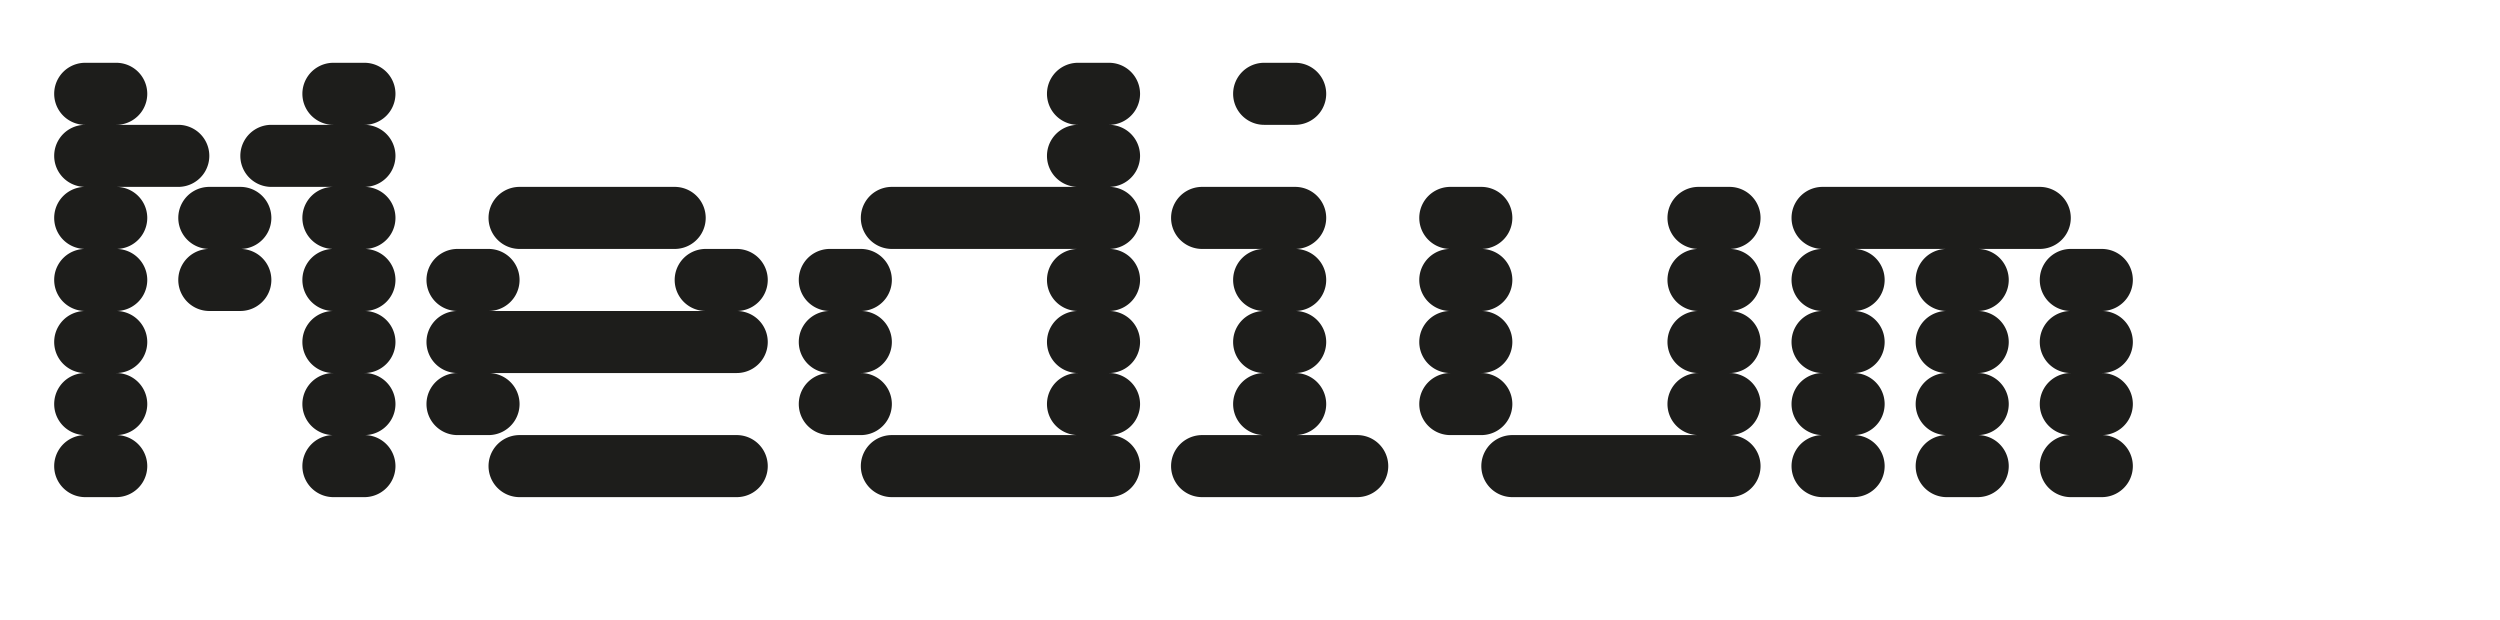 <?xml version="1.0" encoding="UTF-8"?> <svg xmlns="http://www.w3.org/2000/svg" viewBox="0 0 846.1 210"><defs><style>.cls-1{fill:none;}.cls-2{fill:#1d1d1b;}</style></defs><g id="Bounding_box" data-name="Bounding box"><rect class="cls-1" width="846.1" height="210"></rect></g><g id="Typeface"><path class="cls-2" d="M60.34,63.25h-21a10.5,10.5,0,0,1,0,21,10.5,10.5,0,0,1,0,21,10.5,10.5,0,0,1,0,21,10.5,10.5,0,0,1,0,21,10.5,10.5,0,0,1,0,21H28.84a10.5,10.5,0,0,1,0-21,10.5,10.5,0,0,1,0-21,10.5,10.5,0,0,1,0-21,10.5,10.5,0,0,1,0-21,10.5,10.5,0,0,1,0-21,10.5,10.5,0,0,1,0-21,10.5,10.5,0,0,1,0-21h10.5a10.5,10.5,0,0,1,0,21h21a10.5,10.5,0,0,1,0,21Zm21,42H70.84a10.5,10.5,0,0,1,0-21,10.5,10.5,0,0,1,0-21h10.5a10.5,10.5,0,0,1,0,21,10.5,10.5,0,0,1,0,21Zm42,63h-10.5a10.5,10.5,0,0,1,0-21,10.5,10.5,0,0,1,0-21,10.5,10.5,0,0,1,0-21,10.5,10.5,0,0,1,0-21,10.5,10.5,0,0,1,0-21h-21a10.5,10.5,0,0,1,0-21h21a10.5,10.5,0,0,1,0-21h10.5a10.5,10.5,0,0,1,0,21,10.5,10.5,0,0,1,0,21,10.5,10.5,0,0,1,0,21,10.5,10.5,0,0,1,0,21,10.5,10.5,0,0,1,0,21,10.5,10.5,0,1,1,0,21,10.5,10.5,0,1,1,0,21Z"></path><path class="cls-2" d="M249.34,126.25h-84a10.5,10.5,0,1,1,0,21h-10.5a10.5,10.5,0,0,1,0-21,10.5,10.5,0,0,1,0-21,10.5,10.5,0,0,1,0-21h10.5a10.5,10.5,0,1,1,0,21h73.5a10.5,10.5,0,0,1,0-21h10.5a10.5,10.5,0,0,1,0,21,10.5,10.5,0,0,1,0,21Zm-21-42h-52.5a10.5,10.5,0,0,1,0-21h52.5a10.5,10.5,0,1,1,0,21Zm21,84h-73.5a10.5,10.5,0,0,1,0-21h73.5a10.5,10.5,0,0,1,0,21Z"></path><path class="cls-2" d="M291.34,147.25h-10.5a10.5,10.5,0,0,1,0-21,10.5,10.5,0,0,1,0-21,10.5,10.5,0,0,1,0-21h10.5a10.5,10.5,0,0,1,0,21,10.5,10.5,0,0,1,0,21,10.5,10.5,0,0,1,0,21Zm84,21h-73.5a10.5,10.5,0,0,1,0-21h63a10.5,10.5,0,0,1,0-21,10.5,10.5,0,0,1,0-21,10.5,10.5,0,0,1,0-21h-63a10.5,10.5,0,0,1,0-21h63a10.5,10.5,0,0,1,0-21,10.5,10.5,0,0,1,0-21h10.5a10.5,10.5,0,0,1,0,21,10.5,10.5,0,0,1,0,21,10.5,10.5,0,0,1,0,21,10.5,10.5,0,0,1,0,21,10.5,10.5,0,0,1,0,21,10.5,10.5,0,0,1,0,21,10.5,10.5,0,0,1,0,21Z"></path><path class="cls-2" d="M438.34,147.25h21a10.5,10.5,0,0,1,0,21h-52.5a10.5,10.5,0,1,1,0-21h21a10.5,10.5,0,1,1,0-21,10.5,10.5,0,1,1,0-21,10.5,10.5,0,1,1,0-21h-21a10.5,10.5,0,0,1,0-21h31.5a10.5,10.5,0,0,1,0,21,10.5,10.5,0,0,1,0,21,10.5,10.5,0,0,1,0,21,10.5,10.5,0,0,1,0,21Zm0-105h-10.5a10.5,10.5,0,0,1,0-21h10.5a10.5,10.5,0,0,1,0,21Z"></path><path class="cls-2" d="M501.34,147.25h-10.5a10.5,10.5,0,1,1,0-21,10.5,10.5,0,1,1,0-21,10.5,10.5,0,1,1,0-21,10.5,10.5,0,1,1,0-21h10.5a10.5,10.5,0,0,1,0,21,10.5,10.5,0,0,1,0,21,10.5,10.5,0,0,1,0,21,10.5,10.5,0,0,1,0,21Zm84,21h-73.5a10.5,10.5,0,1,1,0-21h63a10.5,10.5,0,0,1,0-21,10.5,10.5,0,0,1,0-21,10.5,10.5,0,0,1,0-21,10.5,10.5,0,0,1,0-21h10.5a10.5,10.5,0,0,1,0,21,10.5,10.5,0,0,1,0,21,10.5,10.5,0,0,1,0,21,10.5,10.5,0,0,1,0,21,10.5,10.5,0,0,1,0,21Z"></path><path class="cls-2" d="M690.34,84.25h-21a10.5,10.5,0,0,1,0,21,10.5,10.5,0,0,1,0,21,10.5,10.5,0,0,1,0,21,10.5,10.5,0,0,1,0,21h-10.5a10.5,10.5,0,0,1,0-21,10.5,10.5,0,0,1,0-21,10.5,10.5,0,0,1,0-21,10.5,10.5,0,0,1,0-21h-31.5a10.5,10.5,0,0,1,0,21,10.5,10.5,0,0,1,0,21,10.5,10.5,0,0,1,0,21,10.5,10.5,0,0,1,0,21H616.83a10.5,10.5,0,0,1,0-21,10.5,10.5,0,0,1,0-21,10.5,10.5,0,0,1,0-21,10.5,10.5,0,0,1,0-21,10.5,10.5,0,0,1,0-21h73.51a10.5,10.5,0,0,1,0,21Zm21,84h-10.5a10.5,10.5,0,0,1,0-21,10.5,10.5,0,0,1,0-21,10.5,10.5,0,0,1,0-21,10.5,10.5,0,0,1,0-21h10.5a10.5,10.5,0,0,1,0,21,10.5,10.5,0,0,1,0,21,10.5,10.5,0,0,1,0,21,10.5,10.5,0,0,1,0,21Z"></path></g></svg> 